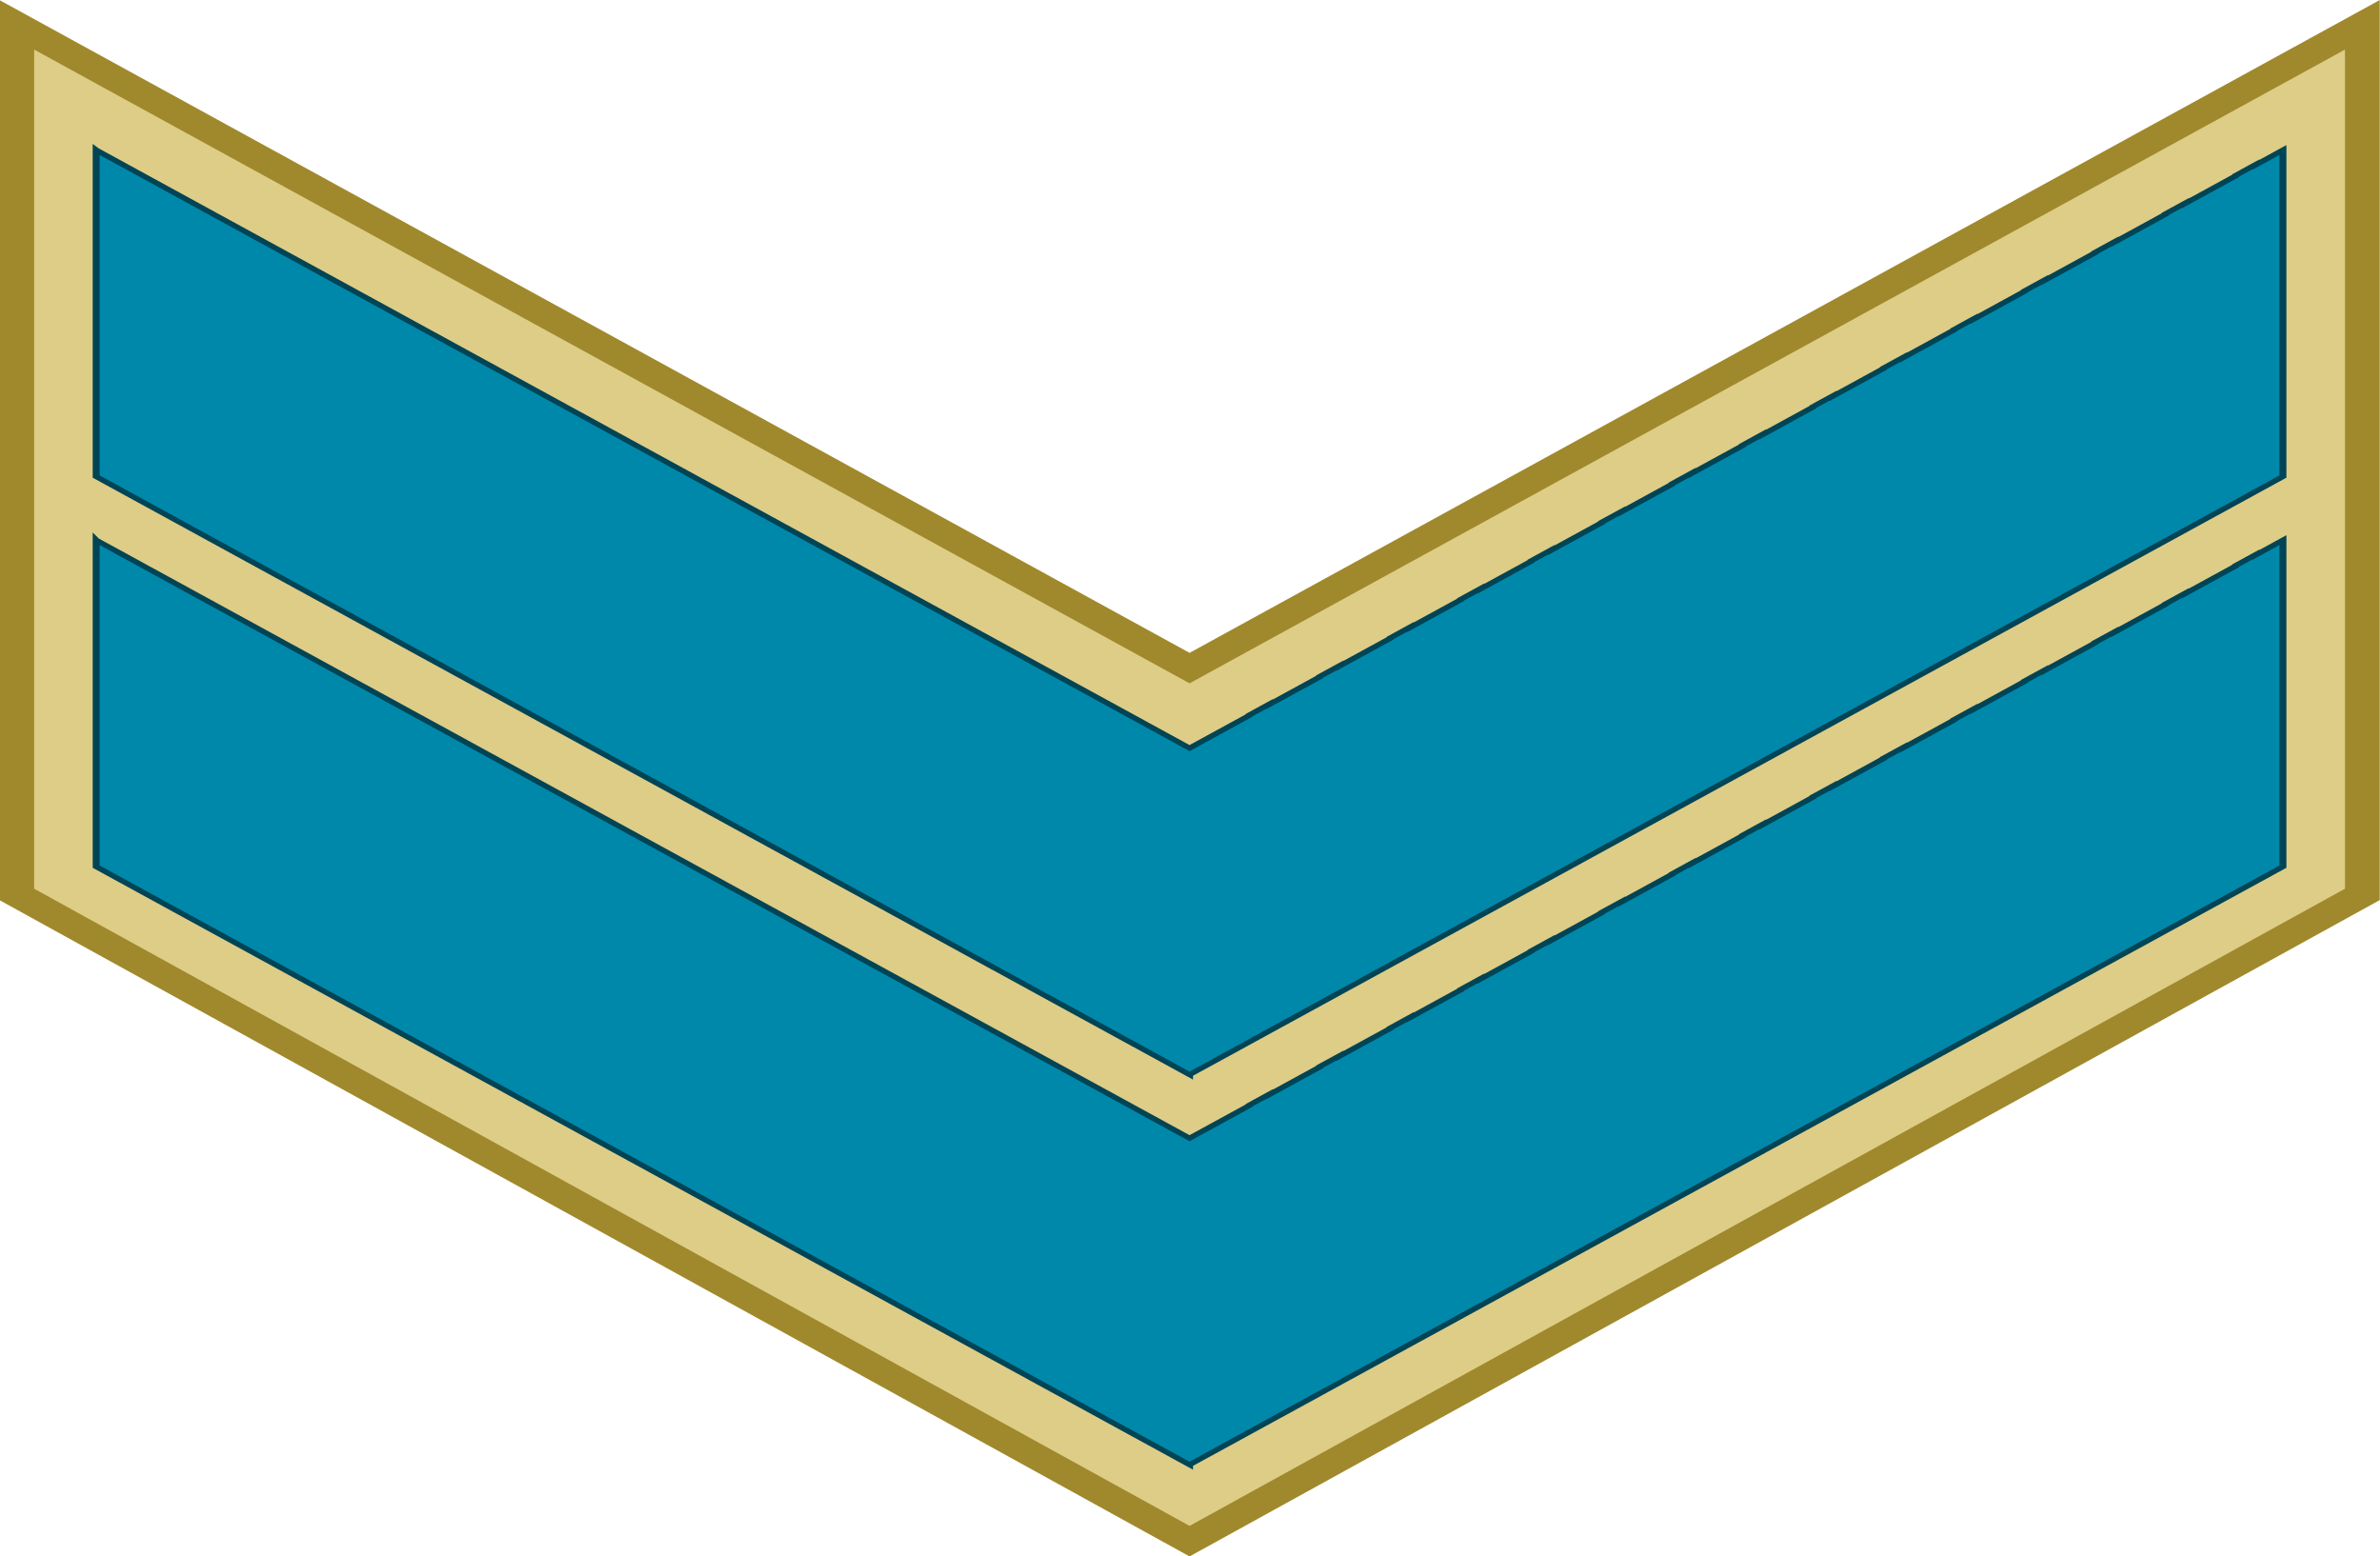 <?xml version="1.0" encoding="UTF-8" standalone="no"?>
<!-- Created with Inkscape (http://www.inkscape.org/) -->

<svg
   xmlns:dc="http://purl.org/dc/elements/1.1/"
   xmlns:cc="http://creativecommons.org/ns#"
   xmlns:rdf="http://www.w3.org/1999/02/22-rdf-syntax-ns#"
   xmlns:svg="http://www.w3.org/2000/svg"
   xmlns="http://www.w3.org/2000/svg"
   xmlns:sodipodi="http://sodipodi.sourceforge.net/DTD/sodipodi-0.dtd"
   xmlns:inkscape="http://www.inkscape.org/namespaces/inkscape"
   width="109.609mm"
   height="71.658mm"
   viewBox="0 0 388.377 253.908"
   id="svg14593"
   version="1.1"
   inkscape:version="0.92.1 r15371"
   sodipodi:docname="02._ELF-CPL.svg">
  <defs
     id="defs14595" />
  <sodipodi:namedview
     id="base"
     pagecolor="#ffffff"
     bordercolor="#666666"
     borderopacity="1.0"
     inkscape:pageopacity="0.0"
     inkscape:pageshadow="2"
     inkscape:zoom="0.7"
     inkscape:cx="-201.72814"
     inkscape:cy="110.99212"
     inkscape:document-units="px"
     inkscape:current-layer="layer1"
     showgrid="false"
     fit-margin-top="0"
     fit-margin-left="0"
     fit-margin-right="0"
     fit-margin-bottom="0"
     inkscape:window-width="1366"
     inkscape:window-height="705"
     inkscape:window-x="-8"
     inkscape:window-y="-8"
     inkscape:window-maximized="1" />
  <g
     inkscape:label="Layer 1"
     inkscape:groupmode="layer"
     id="layer1"
     transform="translate(-68.669,-397.042)">
    <g
       transform="translate(689.381,-1337.055)"
       id="g14523">
      <g
         transform="matrix(0.927,0,0,0.634,23.663,1296.795)"
         id="g4368"
         inkscape:label="Layer 1">
        <g
           transform="translate(2455.629,677.853)"
           id="g4370">
          <path
             style="fill:#decd87;fill-opacity:1;fill-rule:evenodd;stroke:#a0892c;stroke-width:6.119;stroke-linecap:square;stroke-linejoin:miter;stroke-miterlimit:4;stroke-dasharray:none;stroke-opacity:1"
             d="M -2734.89,18.281 -2941.343,183.81 -3147.796,18.281 V 242.044 l 206.453,166.423 206.453,-166.423 z"
             id="path4372"
             inkscape:connector-curvature="0"
             sodipodi:nodetypes="ccccccc" />
          <path
             style="fill:#0088aa;fill-opacity:1;fill-rule:evenodd;stroke:#004455;stroke-width:1.223;stroke-linecap:butt;stroke-linejoin:miter;stroke-miterlimit:4;stroke-dasharray:none;stroke-opacity:1"
             d="m -3133.82,150.879 v 84.023 l 4.644,3.713 0.781,0.625 2.762,2.211 v -0.002 l 8.857,7.082 3.543,2.834 8.861,7.084 v 0.002 l 3.137,2.506 0.406,0.324 8.863,7.086 3.543,2.834 8.861,7.086 3.543,2.834 v -0.002 l 8.863,7.086 v 0.004 l 2.408,1.922 1.135,0.906 8.857,7.084 v 0.002 l 3.106,2.48 0.438,0.35 8.861,7.086 3.543,2.834 8.863,7.086 3.543,2.836 v -0.004 l 8.861,7.086 v 0.004 l 3.543,2.828 8.857,7.082 v 0.004 l 3.549,2.836 v -0.002 l 8.855,7.08 v 0.002 l 3.545,2.834 8.861,7.084 v 0.002 l 3.543,2.836 v -0.006 l 8.861,7.086 v 0.006 l 3.543,2.828 8.863,7.086 3.543,2.836 v -0.004 l 8.857,7.082 v 0.002 l 1.772,1.418 v -0.002 l 0.441,-0.354 1.328,-1.062 190.707,-152.48 v -84.023 l -4.775,3.818 v -0.107 l -3.543,2.834 v 0.105 l -8.857,7.082 v -0.105 l -3.545,2.834 v 0.107 l -8.861,7.084 v -0.105 l -3.543,2.83 v 0.109 l -8.861,7.084 v -0.107 l -3.543,2.834 v 0.107 l -8.863,7.086 v -0.107 l -3.543,2.836 v 0.104 l -8.861,7.086 v -0.104 l -3.543,2.828 v 0.107 l -8.857,7.082 v -0.104 l -3.543,2.83 v 0.107 l -8.863,7.086 v -0.107 l -3.543,2.834 v 0.107 l -8.861,7.084 v -0.105 l -3.543,2.836 v 0.104 l -8.863,7.086 v -0.104 l -3.543,2.828 v 0.107 l -8.857,7.082 v -0.104 l -3.547,2.836 v 0.104 l -8.857,7.082 v -0.105 l -3.543,2.834 v 0.105 l -8.863,7.086 v -0.105 l -3.543,2.836 v 0.104 l -8.861,7.084 v -0.102 l -3.543,2.828 v 0.107 l -8.861,7.084 v -0.105 l -3.543,2.836 v 0.104 l -8.73,6.98 v -0.004 l -1.77,1.418 -1.774,-1.418 -11.08,-8.859 -1.32,-1.057 -8.863,-7.086 -0.287,-0.229 -15.66,-12.521 -8.861,-7.086 -3.545,-2.834 -8.855,-7.08 -12.406,-9.92 v -0.002 l -1.449,-1.156 -13.219,-10.568 -1.279,-1.025 -8.863,-7.086 -3.543,-2.834 -8.861,-7.084 v -0.002 l -2.967,-2.369 -0.576,-0.461 -8.857,-7.082 v -0.004 l -2.611,-2.084 -0.932,-0.744 -11.154,-8.92 -1.252,-1.002 -8.861,-7.084 v -0.002 l -3.543,-2.834 v 0.004 l -8.863,-7.088 v -0.002 l -2.936,-2.346 -0.607,-0.484 -8.861,-7.086 -3.543,-2.834 -8.857,-7.08 v -0.002 l -3.543,-2.834 v 0.002 l -4.644,-3.713 z"
             id="path4374"
             inkscape:connector-curvature="0" />
          <path
             inkscape:connector-curvature="0"
             id="path4376"
             d="m -3133.82,50.5 v 84.023 l 4.644,3.713 0.781,0.625 2.762,2.211 v -0.002 l 8.857,7.082 3.543,2.834 8.861,7.084 v 0.002 l 3.137,2.506 0.406,0.324 8.863,7.086 3.543,2.834 8.861,7.086 3.543,2.834 v -0.002 l 8.863,7.086 v 0.004 l 2.408,1.922 1.135,0.906 8.857,7.084 v 0.002 l 3.106,2.48 0.438,0.35 8.861,7.086 3.543,2.834 8.863,7.086 3.543,2.836 v -0.004 l 8.861,7.086 v 0.004 l 3.543,2.828 8.857,7.082 v 0.004 l 3.549,2.836 v -0.002 l 8.855,7.08 v 0.002 l 3.545,2.834 8.861,7.084 v 0.002 l 3.543,2.836 v -0.006 l 8.861,7.086 v 0.006 l 3.543,2.828 8.863,7.086 3.543,2.836 v -0.004 l 8.857,7.082 v 0.002 l 1.772,1.418 v -0.002 l 0.441,-0.354 1.328,-1.062 190.707,-152.48 V 50.5 l -4.775,3.818 v -0.107 l -3.543,2.834 v 0.105 l -8.857,7.082 v -0.105 l -3.545,2.834 v 0.107 l -8.861,7.084 v -0.105 l -3.543,2.83 v 0.109 l -8.861,7.084 v -0.107 l -3.543,2.834 v 0.107 l -8.863,7.086 v -0.107 l -3.543,2.836 v 0.104 l -8.861,7.086 v -0.104 l -3.543,2.828 v 0.107 l -8.857,7.082 v -0.104 l -3.543,2.83 v 0.107 l -8.863,7.086 v -0.107 l -3.543,2.834 v 0.107 l -8.861,7.084 v -0.105 l -3.543,2.836 v 0.104 l -8.863,7.086 v -0.104 l -3.543,2.828 v 0.107 l -8.857,7.082 v -0.104 l -3.547,2.836 v 0.104 l -8.857,7.082 v -0.105 l -3.543,2.834 v 0.105 l -8.863,7.086 v -0.105 l -3.543,2.836 v 0.104 l -8.861,7.084 v -0.102 l -3.543,2.828 v 0.107 l -8.861,7.084 v -0.105 l -3.543,2.836 v 0.104 l -8.73,6.98 v -0.004 l -1.77,1.418 -1.774,-1.418 -11.08,-8.859 -1.32,-1.057 -8.863,-7.086 -0.287,-0.229 -15.66,-12.521 -8.861,-7.086 -3.545,-2.834 -8.855,-7.08 -12.406,-9.92 v -0.002 l -1.449,-1.156 -13.219,-10.568 -1.279,-1.025 -8.863,-7.086 -3.543,-2.834 -8.861,-7.084 v -0.002 l -2.967,-2.369 -0.576,-0.461 -8.857,-7.082 v -0.004 l -2.611,-2.084 -0.932,-0.744 -11.154,-8.92 -1.252,-1.002 -8.861,-7.084 v -0.002 l -3.543,-2.834 v 0.004 l -8.863,-7.088 v -0.002 l -2.936,-2.346 -0.607,-0.484 -8.861,-7.086 -3.543,-2.834 -8.857,-7.08 v -0.002 l -3.543,-2.834 v 0.002 l -4.644,-3.713 z"
             style="fill:#0088aa;fill-opacity:1;fill-rule:evenodd;stroke:#004455;stroke-width:1.223;stroke-linecap:butt;stroke-linejoin:miter;stroke-miterlimit:4;stroke-dasharray:none;stroke-opacity:1" />
        </g>
      </g>
    </g>
  </g>
</svg>
